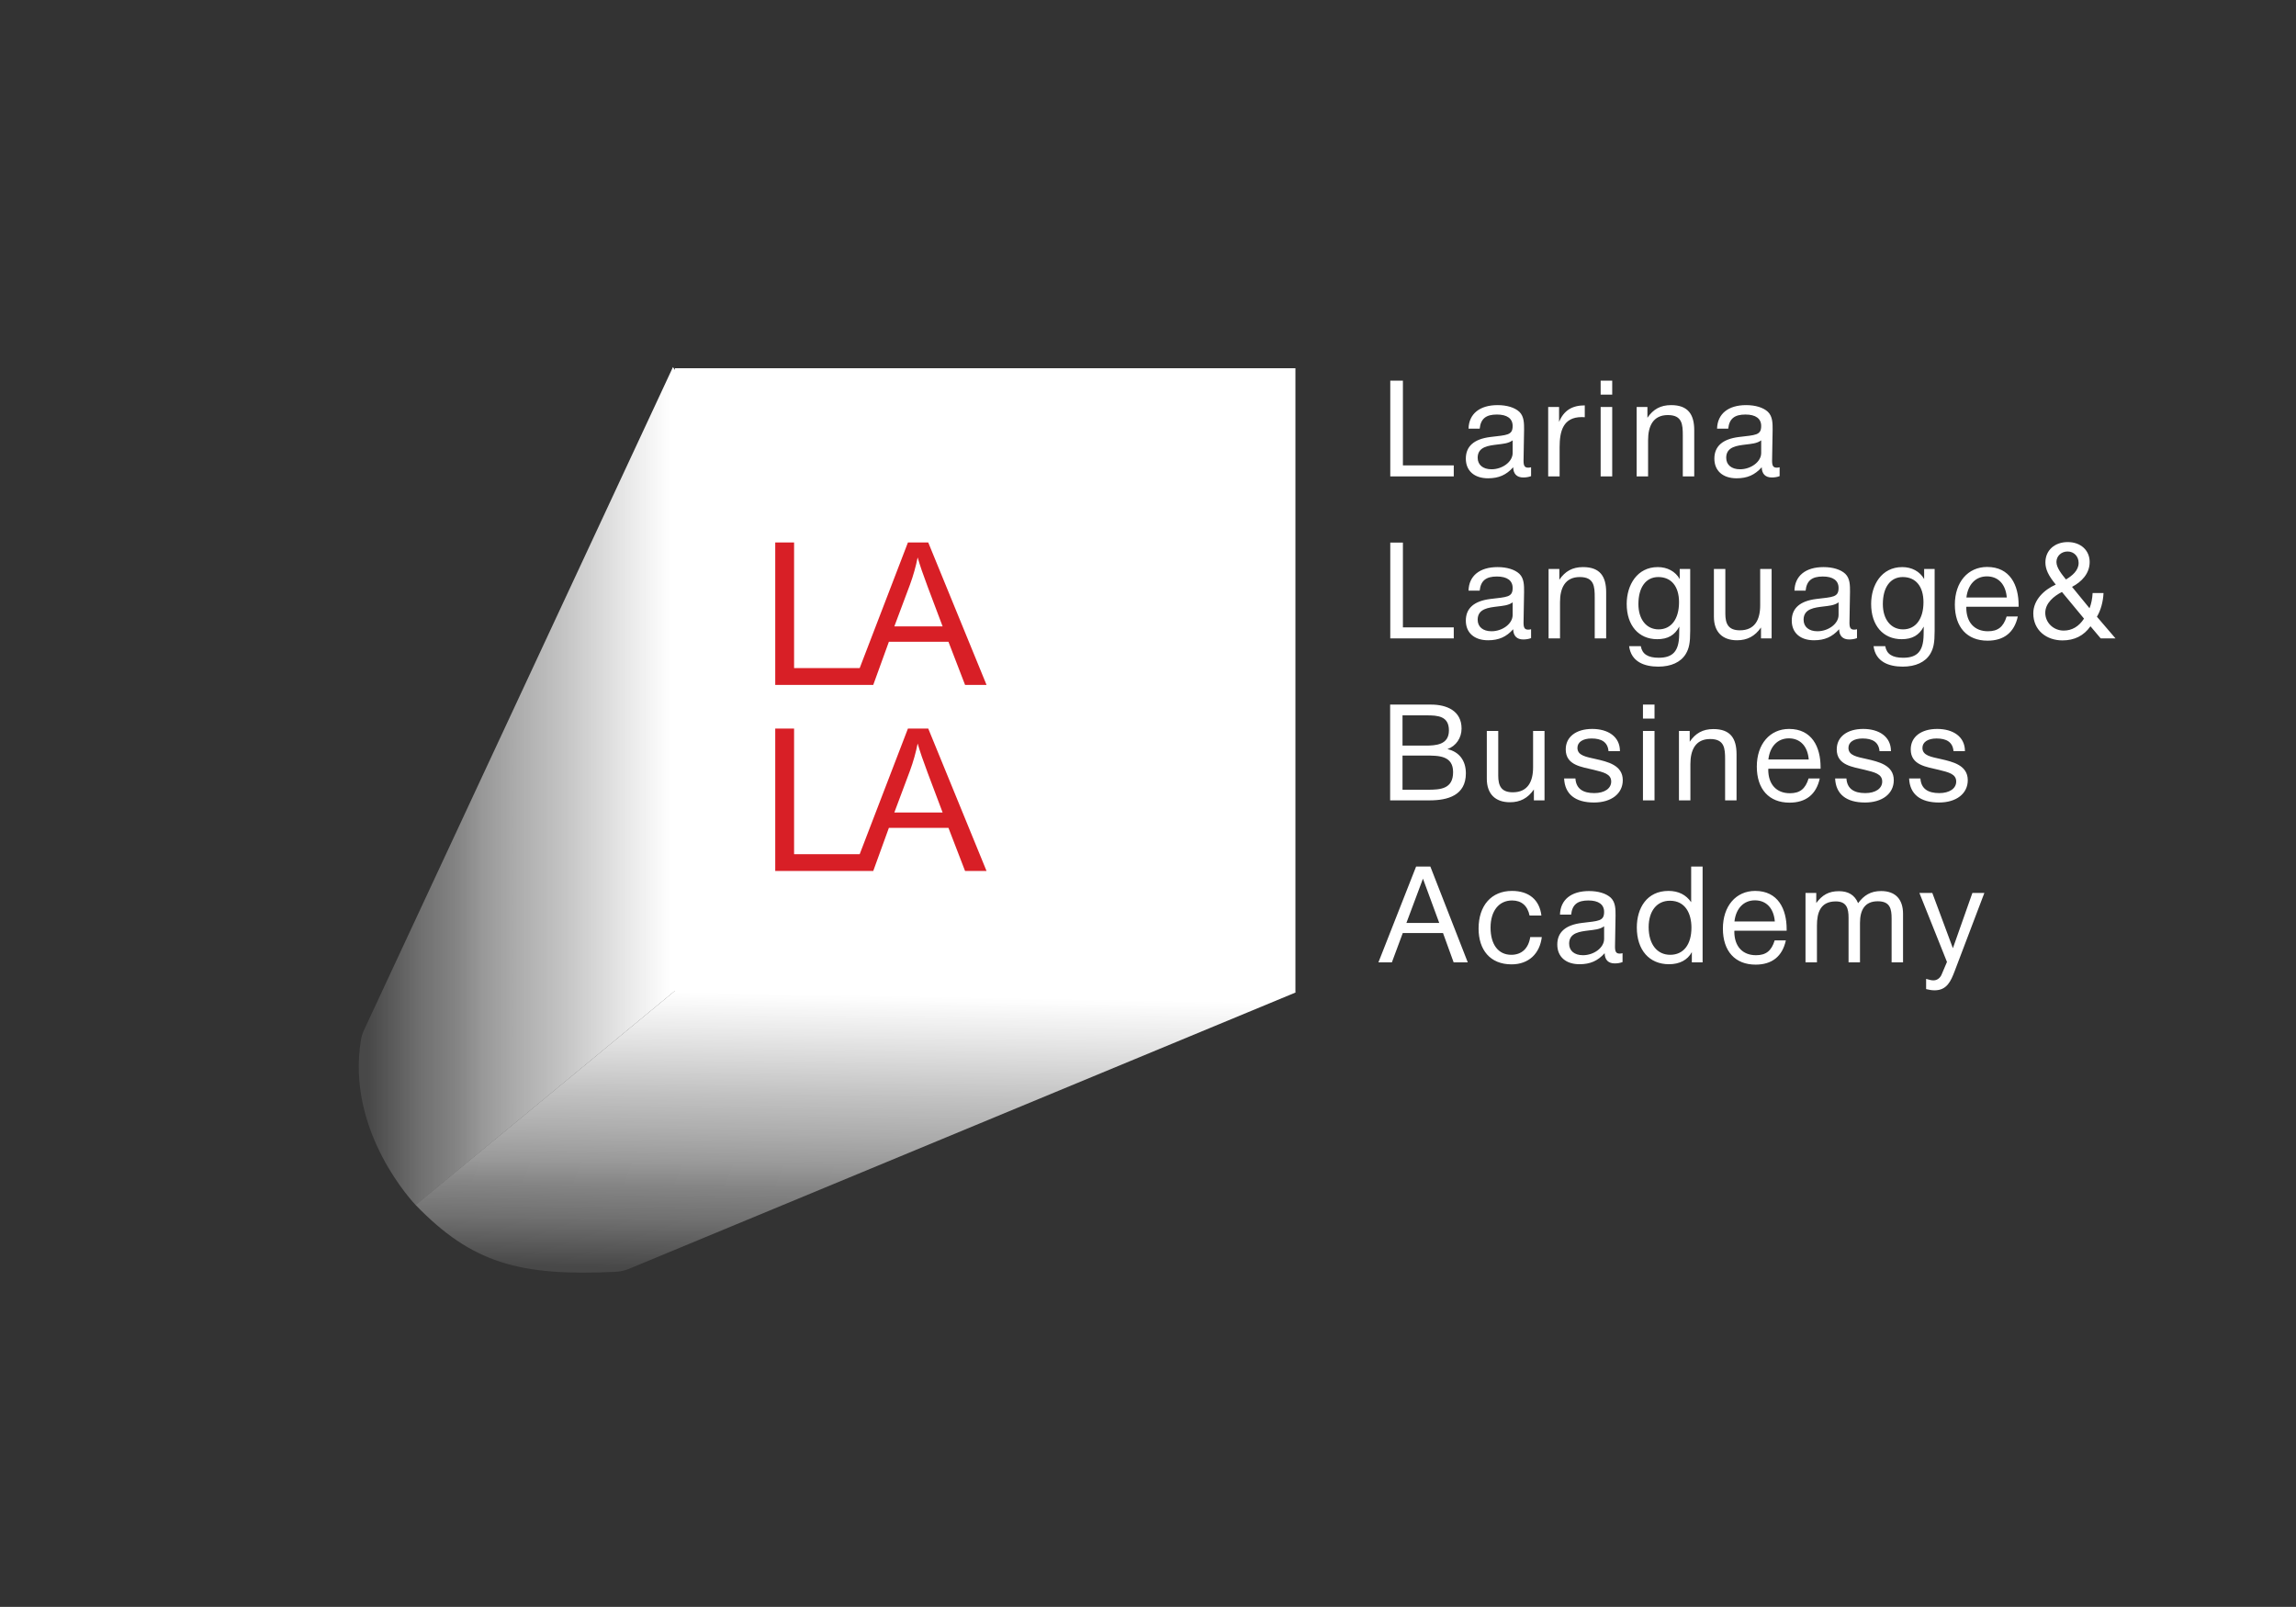 <?xml version="1.0" encoding="UTF-8"?> <svg xmlns="http://www.w3.org/2000/svg" width="4096" height="2867" viewBox="0 0 4096 2867" fill="none"><rect x="0" y="0" width="4096" height="2867" fill="#333333" stroke="none"/><path d="M2311 1770.93L1741.5 1323.5L741.5 2150C841.81 2253.6 926.505 2277.35 1097.98 2269.18C1106.44 2268.78 1114.8 2266.86 1122.62 2263.62L2311 1770.93Z" fill="url(#paint0_linear_125_2)"></path><path d="M1702 1356.5L1200.48 655L649.499 1837.58C646.978 1842.99 645.058 1848.72 644.068 1854.61C616.13 2020.63 741.5 2150 741.5 2150L1702 1356.5Z" fill="url(#paint1_linear_125_2)"></path><rect x="1204" y="657" width="1107" height="1114" fill="white"></rect><path d="M1383 1222V967.884H1416.63V1192.01H1541.78V1222H1383ZM1522.14 1222L1619.73 967.884H1655.96L1759.96 1222H1721.65L1692.01 1145.04H1585.75L1557.85 1222H1522.14ZM1595.46 1117.65H1681.61L1655.09 1047.27C1647 1025.89 1640.99 1008.33 1637.06 994.578C1633.83 1010.87 1629.26 1027.05 1623.37 1043.11L1595.46 1117.65Z" fill="#D81F26"></path><path d="M1383 1554V1299.88H1416.63V1524.01H1541.78V1554H1383ZM1522.14 1554L1619.73 1299.88H1655.96L1759.96 1554H1721.65L1692.01 1477.04H1585.75L1557.85 1554H1522.14ZM1595.46 1449.65H1681.61L1655.09 1379.27C1647 1357.89 1640.99 1340.33 1637.06 1326.58C1633.83 1342.87 1629.26 1359.05 1623.37 1375.11L1595.46 1449.65Z" fill="#D81F26"></path><path d="M2593.48 830.32V850H2480.2V679.12H2502.76V830.32H2593.48ZM2731.4 833.68V849.52C2727.08 851.2 2722.04 851.92 2717.48 851.92C2705.96 851.92 2699.72 845.44 2699.48 833.68C2687.24 847.36 2673.8 853.36 2654.6 853.36C2630.12 853.36 2615 839.92 2615 818.32C2615 796.24 2629.64 783.28 2658.92 779.68C2688.44 776.08 2698.52 776.8 2698.52 760C2698.52 746.8 2688.68 739.6 2670.44 739.6C2651.48 739.6 2641.64 746.56 2639.72 764.8H2619.8C2620.52 738.4 2639.72 722.8 2671.64 722.8C2688.2 722.8 2702.36 727.12 2710.52 734.8C2719.16 743.2 2718.92 755.92 2718.92 766.96C2718.92 785.44 2717.96 803.68 2717.96 822.16C2717.96 831.28 2720.12 834.4 2726.36 834.4C2728.28 834.4 2729.24 834.16 2731.4 833.68ZM2698.52 785.68C2690.84 791.44 2680.28 791.92 2671.16 793.12C2656.28 795.04 2636.12 796.72 2636.12 816.64C2636.12 829.36 2645.48 837.28 2660.84 837.28C2680.04 837.28 2698.52 824.08 2698.52 808.24V785.68ZM2827.19 723.28V744.4C2825.03 744.16 2824.07 744.16 2821.91 744.16C2788.31 744.16 2782.31 769.84 2782.31 797.68V850H2761.91V726.16H2781.35V752.8C2789.99 731.92 2805.11 723.28 2827.19 723.28ZM2876.15 679.12V704.08H2855.51V679.12H2876.15ZM2876.15 726.16V850H2855.51V726.16H2876.15ZM2938.95 726.16V745.36C2949.27 730.24 2962.23 722.8 2981.19 722.8C3011.43 722.8 3022.47 739.36 3022.47 767.68V850H3002.07V777.04C3002.07 757.36 3001.11 740.56 2975.43 740.56C2948.79 740.56 2940.15 760.72 2940.15 785.2V850H2919.75V726.16H2938.95ZM3174.79 833.68V849.52C3170.47 851.2 3165.43 851.92 3160.87 851.92C3149.35 851.92 3143.11 845.44 3142.87 833.68C3130.63 847.36 3117.19 853.36 3097.99 853.36C3073.51 853.36 3058.39 839.92 3058.39 818.32C3058.39 796.24 3073.03 783.28 3102.31 779.68C3131.83 776.08 3141.91 776.8 3141.91 760C3141.91 746.8 3132.07 739.6 3113.83 739.6C3094.87 739.6 3085.03 746.56 3083.11 764.8H3063.19C3063.91 738.4 3083.11 722.8 3115.03 722.8C3131.59 722.8 3145.75 727.12 3153.91 734.8C3162.55 743.2 3162.31 755.92 3162.31 766.96C3162.31 785.44 3161.35 803.68 3161.35 822.16C3161.35 831.28 3163.51 834.4 3169.75 834.4C3171.67 834.4 3172.63 834.16 3174.79 833.68ZM3141.91 785.68C3134.23 791.44 3123.67 791.92 3114.55 793.12C3099.67 795.04 3079.51 796.72 3079.51 816.64C3079.51 829.36 3088.87 837.28 3104.23 837.28C3123.43 837.28 3141.91 824.08 3141.91 808.24V785.68ZM2593.48 1119.32V1139H2480.2V968.12H2502.76V1119.32H2593.48ZM2731.4 1122.68V1138.52C2727.08 1140.2 2722.04 1140.92 2717.48 1140.92C2705.96 1140.92 2699.72 1134.44 2699.48 1122.68C2687.24 1136.36 2673.8 1142.36 2654.6 1142.36C2630.12 1142.36 2615 1128.92 2615 1107.32C2615 1085.24 2629.64 1072.28 2658.92 1068.68C2688.44 1065.08 2698.52 1065.8 2698.52 1049C2698.52 1035.8 2688.68 1028.6 2670.44 1028.6C2651.48 1028.6 2641.64 1035.56 2639.72 1053.8H2619.8C2620.52 1027.4 2639.72 1011.8 2671.64 1011.8C2688.2 1011.8 2702.36 1016.12 2710.52 1023.8C2719.16 1032.2 2718.92 1044.92 2718.92 1055.96C2718.92 1074.44 2717.96 1092.68 2717.96 1111.16C2717.96 1120.28 2720.12 1123.4 2726.36 1123.4C2728.28 1123.4 2729.24 1123.16 2731.4 1122.68ZM2698.52 1074.68C2690.84 1080.44 2680.28 1080.92 2671.16 1082.12C2656.28 1084.04 2636.12 1085.72 2636.12 1105.64C2636.12 1118.36 2645.48 1126.28 2660.84 1126.28C2680.04 1126.28 2698.52 1113.08 2698.52 1097.24V1074.68ZM2781.83 1015.16V1034.36C2792.15 1019.24 2805.11 1011.8 2824.07 1011.8C2854.31 1011.8 2865.35 1028.36 2865.35 1056.68V1139H2844.95V1066.04C2844.95 1046.36 2843.99 1029.56 2818.31 1029.56C2791.67 1029.56 2783.03 1049.72 2783.03 1074.2V1139H2762.63V1015.16H2781.83ZM3015.27 1015.16V1125.56C3015.27 1146.92 3013.35 1156.76 3007.35 1166.84C2998.47 1181.48 2981.19 1189.4 2958.39 1189.4C2933.43 1189.4 2909.91 1180.76 2906.31 1152.92H2927.19C2929.59 1167.08 2939.91 1173.56 2959.11 1173.56C2984.55 1173.56 2995.11 1161.56 2995.59 1133L2995.83 1117.88C2987.67 1133.48 2975.19 1140.44 2956.47 1140.44C2923.35 1140.44 2901.99 1115.96 2901.99 1077.56C2901.99 1043.96 2920.47 1011.8 2957.43 1011.8C2974.47 1011.8 2988.87 1019.48 2996.55 1033.16V1015.16H3015.27ZM2958.39 1029.56C2936.31 1029.56 2922.87 1047.8 2922.87 1077.8C2922.87 1105.16 2937.27 1122.92 2958.87 1122.92C2981.43 1122.92 2995.35 1104.44 2995.35 1074.44C2995.35 1046.36 2981.67 1029.56 2958.39 1029.56ZM3160.52 1015.16V1139H3141.56V1119.56C3130.76 1135.16 3117.08 1142.36 3098.84 1142.36C3072.92 1142.36 3057.56 1127.72 3057.56 1100.36V1015.16H3077.96V1094.84C3077.96 1112.6 3083 1124.6 3103.88 1124.6C3130.76 1124.6 3140.12 1105.4 3140.12 1079.96V1015.16H3160.52ZM3312.84 1122.68V1138.52C3308.52 1140.2 3303.48 1140.92 3298.92 1140.92C3287.4 1140.92 3281.16 1134.44 3280.92 1122.68C3268.68 1136.36 3255.24 1142.36 3236.04 1142.36C3211.56 1142.36 3196.44 1128.92 3196.44 1107.32C3196.44 1085.24 3211.08 1072.28 3240.36 1068.68C3269.88 1065.08 3279.96 1065.8 3279.96 1049C3279.96 1035.8 3270.12 1028.6 3251.88 1028.6C3232.92 1028.6 3223.08 1035.56 3221.16 1053.8H3201.24C3201.96 1027.4 3221.16 1011.8 3253.08 1011.8C3269.64 1011.8 3283.8 1016.12 3291.96 1023.8C3300.6 1032.2 3300.36 1044.92 3300.36 1055.96C3300.36 1074.44 3299.4 1092.68 3299.4 1111.16C3299.4 1120.28 3301.56 1123.4 3307.8 1123.4C3309.72 1123.4 3310.68 1123.16 3312.84 1122.68ZM3279.96 1074.68C3272.28 1080.44 3261.72 1080.92 3252.6 1082.12C3237.72 1084.04 3217.56 1085.72 3217.56 1105.64C3217.56 1118.36 3226.92 1126.28 3242.28 1126.28C3261.48 1126.28 3279.96 1113.08 3279.96 1097.24V1074.68ZM3451.34 1015.16V1125.56C3451.34 1146.92 3449.42 1156.76 3443.42 1166.84C3434.54 1181.48 3417.26 1189.4 3394.46 1189.4C3369.5 1189.4 3345.98 1180.76 3342.38 1152.92H3363.26C3365.66 1167.08 3375.98 1173.56 3395.18 1173.56C3420.62 1173.56 3431.18 1161.56 3431.66 1133L3431.9 1117.88C3423.74 1133.48 3411.26 1140.44 3392.54 1140.44C3359.42 1140.44 3338.06 1115.96 3338.06 1077.56C3338.06 1043.96 3356.54 1011.8 3393.5 1011.8C3410.54 1011.8 3424.94 1019.48 3432.62 1033.16V1015.16H3451.34ZM3394.46 1029.56C3372.38 1029.56 3358.94 1047.8 3358.94 1077.8C3358.94 1105.16 3373.34 1122.92 3394.94 1122.92C3417.5 1122.92 3431.42 1104.44 3431.42 1074.44C3431.42 1046.36 3417.74 1029.56 3394.46 1029.56ZM3599.72 1099.88C3593.48 1128.44 3575 1143.08 3545.72 1143.08C3509.24 1143.08 3487.4 1119.08 3487.4 1078.76C3487.4 1038.68 3510.68 1011.56 3545 1011.56C3585.8 1011.56 3601.16 1043.96 3601.16 1079.72V1082.6H3508.04L3507.8 1084.04C3507.8 1110.44 3522.44 1126.28 3546.44 1126.28C3564.2 1126.28 3574.04 1118.6 3579.8 1099.88H3599.72ZM3580.04 1066.04C3578.12 1042.52 3564.92 1028.36 3544.52 1028.36C3524.6 1028.36 3510.68 1042.76 3508.04 1066.04H3580.04ZM3752.62 1058.12C3751.9 1073.96 3747.58 1089.08 3740.86 1100.36L3773.98 1139H3747.58L3729.34 1117.4C3717.34 1134.44 3700.54 1142.6 3679.42 1142.6C3650.86 1142.6 3627.34 1124.6 3627.34 1094.36C3627.34 1070.36 3646.78 1052.12 3667.42 1043C3654.22 1026.92 3648.94 1015.64 3648.94 1003.4C3648.94 982.04 3665.26 967.16 3688.78 967.16C3711.82 967.16 3727.9 981.8 3727.9 1002.68C3727.9 1023.32 3713.74 1037.96 3696.46 1047.08L3727.66 1085.24C3730.78 1077.56 3732.7 1067.72 3733.18 1058.12H3752.62ZM3685.66 1033.88C3696.46 1027.4 3708.22 1018.04 3708.22 1004.36C3708.22 992.6 3699.82 983.96 3688.54 983.96C3677.26 983.96 3668.62 992.12 3668.62 1002.68C3668.62 1013.48 3679.18 1025.72 3685.66 1033.88ZM3678.46 1056.2C3664.3 1063.4 3648.7 1075.88 3648.7 1093.4C3648.7 1110.92 3663.34 1125.08 3681.58 1125.08C3696.22 1125.08 3708.7 1117.88 3717.82 1103.72L3678.46 1056.2ZM2479.96 1257.12H2552.92C2581.24 1257.12 2607.4 1268.4 2607.4 1299.84C2607.4 1316.64 2597.56 1331.04 2582.2 1336.56C2603.32 1341.36 2615.08 1357.2 2615.08 1379.76C2615.08 1419.12 2582.92 1428 2550.28 1428H2479.96V1257.12ZM2502.04 1276.32V1330.32H2542.6C2561.8 1330.32 2584.84 1328.88 2584.84 1303.2C2584.84 1277.52 2564.92 1276.32 2544.76 1276.32H2502.04ZM2502.04 1348.08V1409.04H2547.16C2569.96 1409.04 2592.28 1407.6 2592.28 1377.6C2592.28 1347.84 2566.12 1348.08 2543.32 1348.08H2502.04ZM2755.38 1304.16V1428H2736.42V1408.56C2725.62 1424.16 2711.94 1431.36 2693.7 1431.36C2667.78 1431.36 2652.42 1416.72 2652.42 1389.36V1304.16H2672.82V1383.84C2672.82 1401.6 2677.86 1413.6 2698.74 1413.6C2725.62 1413.6 2734.98 1394.4 2734.98 1368.96V1304.16H2755.38ZM2889.94 1340.16H2869.54C2868.1 1323.84 2856.82 1317.6 2839.3 1317.6C2823.7 1317.6 2814.1 1324.08 2814.1 1334.4C2814.1 1348.32 2830.18 1350.48 2846.98 1354.32C2867.86 1359.12 2894.98 1365.12 2894.98 1392C2894.98 1416 2874.58 1431.84 2843.62 1431.84C2810.02 1431.84 2791.54 1416.72 2790.34 1388.88H2810.5C2811.7 1407.6 2824.42 1415.04 2844.1 1415.04C2862.34 1415.04 2874.34 1406.88 2874.34 1394.4C2874.34 1380.72 2860.42 1377.84 2843.14 1373.52C2821.78 1368.24 2793.22 1365.6 2793.22 1337.04C2793.22 1314.72 2811.7 1300.56 2840.5 1300.56C2868.34 1300.56 2889.94 1314 2889.94 1340.16ZM2951.62 1257.12V1282.08H2930.98V1257.12H2951.62ZM2951.62 1304.16V1428H2930.98V1304.16H2951.62ZM3014.42 1304.16V1323.36C3024.74 1308.24 3037.7 1300.8 3056.66 1300.8C3086.9 1300.8 3097.94 1317.36 3097.94 1345.68V1428H3077.54V1355.04C3077.54 1335.36 3076.58 1318.56 3050.9 1318.56C3024.26 1318.56 3015.62 1338.72 3015.62 1363.2V1428H2995.22V1304.16H3014.42ZM3246.42 1388.88C3240.18 1417.44 3221.7 1432.08 3192.42 1432.08C3155.94 1432.08 3134.1 1408.08 3134.1 1367.76C3134.1 1327.68 3157.38 1300.56 3191.7 1300.56C3232.5 1300.56 3247.86 1332.96 3247.86 1368.72V1371.6H3154.74L3154.5 1373.04C3154.5 1399.44 3169.14 1415.28 3193.14 1415.28C3210.9 1415.28 3220.74 1407.6 3226.5 1388.88H3246.42ZM3226.74 1355.04C3224.82 1331.52 3211.62 1317.36 3191.22 1317.36C3171.3 1317.36 3157.38 1331.76 3154.74 1355.04H3226.74ZM3373.41 1340.16H3353.01C3351.57 1323.84 3340.29 1317.6 3322.77 1317.6C3307.17 1317.6 3297.57 1324.08 3297.57 1334.4C3297.57 1348.32 3313.65 1350.48 3330.45 1354.32C3351.33 1359.12 3378.45 1365.12 3378.45 1392C3378.45 1416 3358.05 1431.84 3327.09 1431.84C3293.49 1431.84 3275.01 1416.72 3273.81 1388.88H3293.97C3295.17 1407.6 3307.89 1415.04 3327.57 1415.04C3345.81 1415.04 3357.81 1406.88 3357.81 1394.4C3357.81 1380.72 3343.89 1377.84 3326.61 1373.52C3305.25 1368.24 3276.69 1365.6 3276.69 1337.04C3276.69 1314.72 3295.17 1300.56 3323.97 1300.56C3351.81 1300.56 3373.41 1314 3373.41 1340.16ZM3505.41 1340.16H3485.01C3483.57 1323.84 3472.29 1317.6 3454.77 1317.6C3439.17 1317.6 3429.57 1324.08 3429.57 1334.4C3429.57 1348.32 3445.65 1350.48 3462.45 1354.32C3483.33 1359.12 3510.45 1365.12 3510.45 1392C3510.45 1416 3490.05 1431.84 3459.09 1431.84C3425.49 1431.84 3407.01 1416.72 3405.81 1388.88H3425.97C3427.17 1407.6 3439.89 1415.04 3459.57 1415.04C3477.81 1415.04 3489.81 1406.88 3489.81 1394.4C3489.81 1380.72 3475.89 1377.84 3458.61 1373.52C3437.25 1368.24 3408.69 1365.6 3408.69 1337.04C3408.69 1314.72 3427.17 1300.56 3455.97 1300.56C3483.81 1300.56 3505.41 1314 3505.41 1340.16ZM2551.72 1546.12L2618.44 1717H2593.24L2574.28 1664.68H2502.52L2483.08 1717H2459.08L2526.28 1546.12H2551.72ZM2567.56 1646.68L2538.52 1567.72L2509 1646.68H2567.56ZM2750.55 1671.88C2746.95 1701.4 2727.27 1720.6 2696.55 1720.6C2658.15 1720.6 2637.75 1694.44 2637.75 1656.76C2637.75 1615.48 2660.79 1589.56 2697.27 1589.56C2727.51 1589.56 2746.47 1605.4 2749.82 1633.48H2728.71C2725.11 1615.96 2714.31 1606.6 2697.51 1606.6C2673.99 1606.6 2659.11 1625.32 2659.11 1655.08C2659.11 1685.32 2673.03 1703.56 2696.07 1703.56C2714.55 1703.56 2726.79 1692.28 2729.91 1671.88H2750.55ZM2894.57 1700.68V1716.52C2890.25 1718.2 2885.21 1718.92 2880.65 1718.92C2869.13 1718.92 2862.89 1712.44 2862.65 1700.68C2850.41 1714.36 2836.97 1720.36 2817.77 1720.36C2793.29 1720.36 2778.17 1706.92 2778.17 1685.32C2778.17 1663.24 2792.81 1650.28 2822.09 1646.68C2851.61 1643.08 2861.69 1643.8 2861.69 1627C2861.69 1613.8 2851.85 1606.6 2833.61 1606.6C2814.65 1606.6 2804.81 1613.56 2802.89 1631.8H2782.97C2783.69 1605.4 2802.89 1589.8 2834.81 1589.8C2851.37 1589.8 2865.53 1594.12 2873.69 1601.8C2882.33 1610.2 2882.09 1622.92 2882.09 1633.96C2882.09 1652.44 2881.13 1670.68 2881.13 1689.16C2881.13 1698.28 2883.29 1701.4 2889.53 1701.4C2891.45 1701.4 2892.41 1701.16 2894.57 1700.68ZM2861.69 1652.68C2854.01 1658.44 2843.45 1658.92 2834.33 1660.12C2819.45 1662.04 2799.29 1663.72 2799.29 1683.64C2799.29 1696.36 2808.65 1704.28 2824.01 1704.28C2843.21 1704.28 2861.69 1691.08 2861.69 1675.24V1652.68ZM3037.4 1546.12V1717H3018.2V1698.76C3010.52 1712.92 2996.36 1720.36 2977.4 1720.36C2942.36 1720.36 2920.04 1695.16 2920.04 1654.84C2920.04 1619.8 2938.28 1589.56 2976.44 1589.56C2994.44 1589.56 3007.88 1596.52 3017 1609.72V1546.12H3037.4ZM2979.08 1607.08C2955.8 1607.08 2941.16 1625.32 2941.16 1654.36C2941.16 1684.36 2956.04 1703.56 2979.56 1703.56C3003.32 1703.56 3017.48 1685.32 3017.48 1655.08C3017.48 1630.36 3006.92 1607.08 2979.08 1607.08ZM3185.9 1677.88C3179.66 1706.44 3161.18 1721.08 3131.9 1721.08C3095.42 1721.08 3073.58 1697.08 3073.58 1656.76C3073.58 1616.68 3096.86 1589.56 3131.18 1589.56C3171.98 1589.56 3187.34 1621.96 3187.34 1657.72V1660.6H3094.22L3093.98 1662.04C3093.98 1688.44 3108.62 1704.28 3132.62 1704.28C3150.38 1704.28 3160.22 1696.6 3165.98 1677.88H3185.9ZM3166.22 1644.04C3164.3 1620.52 3151.1 1606.36 3130.7 1606.36C3110.78 1606.36 3096.86 1620.76 3094.22 1644.04H3166.22ZM3240.17 1593.16V1611.16C3250.73 1597 3262.25 1590.04 3280.49 1590.04C3297.05 1590.04 3308.57 1596.52 3314.81 1611.4C3325.37 1597.24 3337.37 1589.8 3355.85 1589.8C3382.01 1589.8 3394.97 1605.16 3394.97 1630.36V1717H3374.57V1639C3374.57 1621.48 3371.93 1608.04 3349.85 1608.04C3326.57 1608.04 3318.17 1623.88 3318.17 1646.68V1717H3297.77V1637.56C3297.77 1621.24 3294.65 1608.28 3274.97 1608.28C3247.61 1608.28 3241.37 1628.2 3241.37 1651.48V1717H3220.97V1593.16H3240.17ZM3540.06 1593.16L3487.02 1732.84C3480.3 1750.36 3473.34 1766.92 3451.26 1766.92C3445.98 1766.92 3441.18 1765.96 3436.14 1764.76V1746.52C3442.62 1748.44 3445.74 1749.16 3449.34 1749.16C3456.06 1749.16 3461.34 1744.6 3463.74 1738.84L3473.34 1716.28L3424.14 1593.16H3447.18L3483.9 1691.8L3518.7 1593.16H3540.06Z" fill="white"></path><defs><linearGradient id="paint0_linear_125_2" x1="1575" y1="1776" x2="1566" y2="2271" gradientUnits="userSpaceOnUse"><stop stop-color="white"></stop><stop offset="0.132" stop-color="white" stop-opacity="0.9"></stop><stop offset="0.25" stop-color="white" stop-opacity="0.8"></stop><stop offset="0.367" stop-color="white" stop-opacity="0.7"></stop><stop offset="0.5" stop-color="white" stop-opacity="0.6"></stop><stop offset="0.617" stop-color="white" stop-opacity="0.5"></stop><stop offset="0.702" stop-color="white" stop-opacity="0.4"></stop><stop offset="0.822" stop-color="white" stop-opacity="0.3"></stop><stop offset="0.907" stop-color="white" stop-opacity="0.204"></stop><stop offset="1" stop-color="white" stop-opacity="0.1"></stop></linearGradient><linearGradient id="paint1_linear_125_2" x1="1197.5" y1="1766.5" x2="655" y2="1766.5" gradientUnits="userSpaceOnUse"><stop stop-color="white"></stop><stop offset="0.132" stop-color="white" stop-opacity="0.9"></stop><stop offset="0.25" stop-color="white" stop-opacity="0.8"></stop><stop offset="0.367" stop-color="white" stop-opacity="0.7"></stop><stop offset="0.5" stop-color="white" stop-opacity="0.6"></stop><stop offset="0.617" stop-color="white" stop-opacity="0.5"></stop><stop offset="0.702" stop-color="white" stop-opacity="0.4"></stop><stop offset="0.822" stop-color="white" stop-opacity="0.3"></stop><stop offset="0.907" stop-color="white" stop-opacity="0.204"></stop><stop offset="1" stop-color="white" stop-opacity="0.1"></stop></linearGradient></defs></svg> 